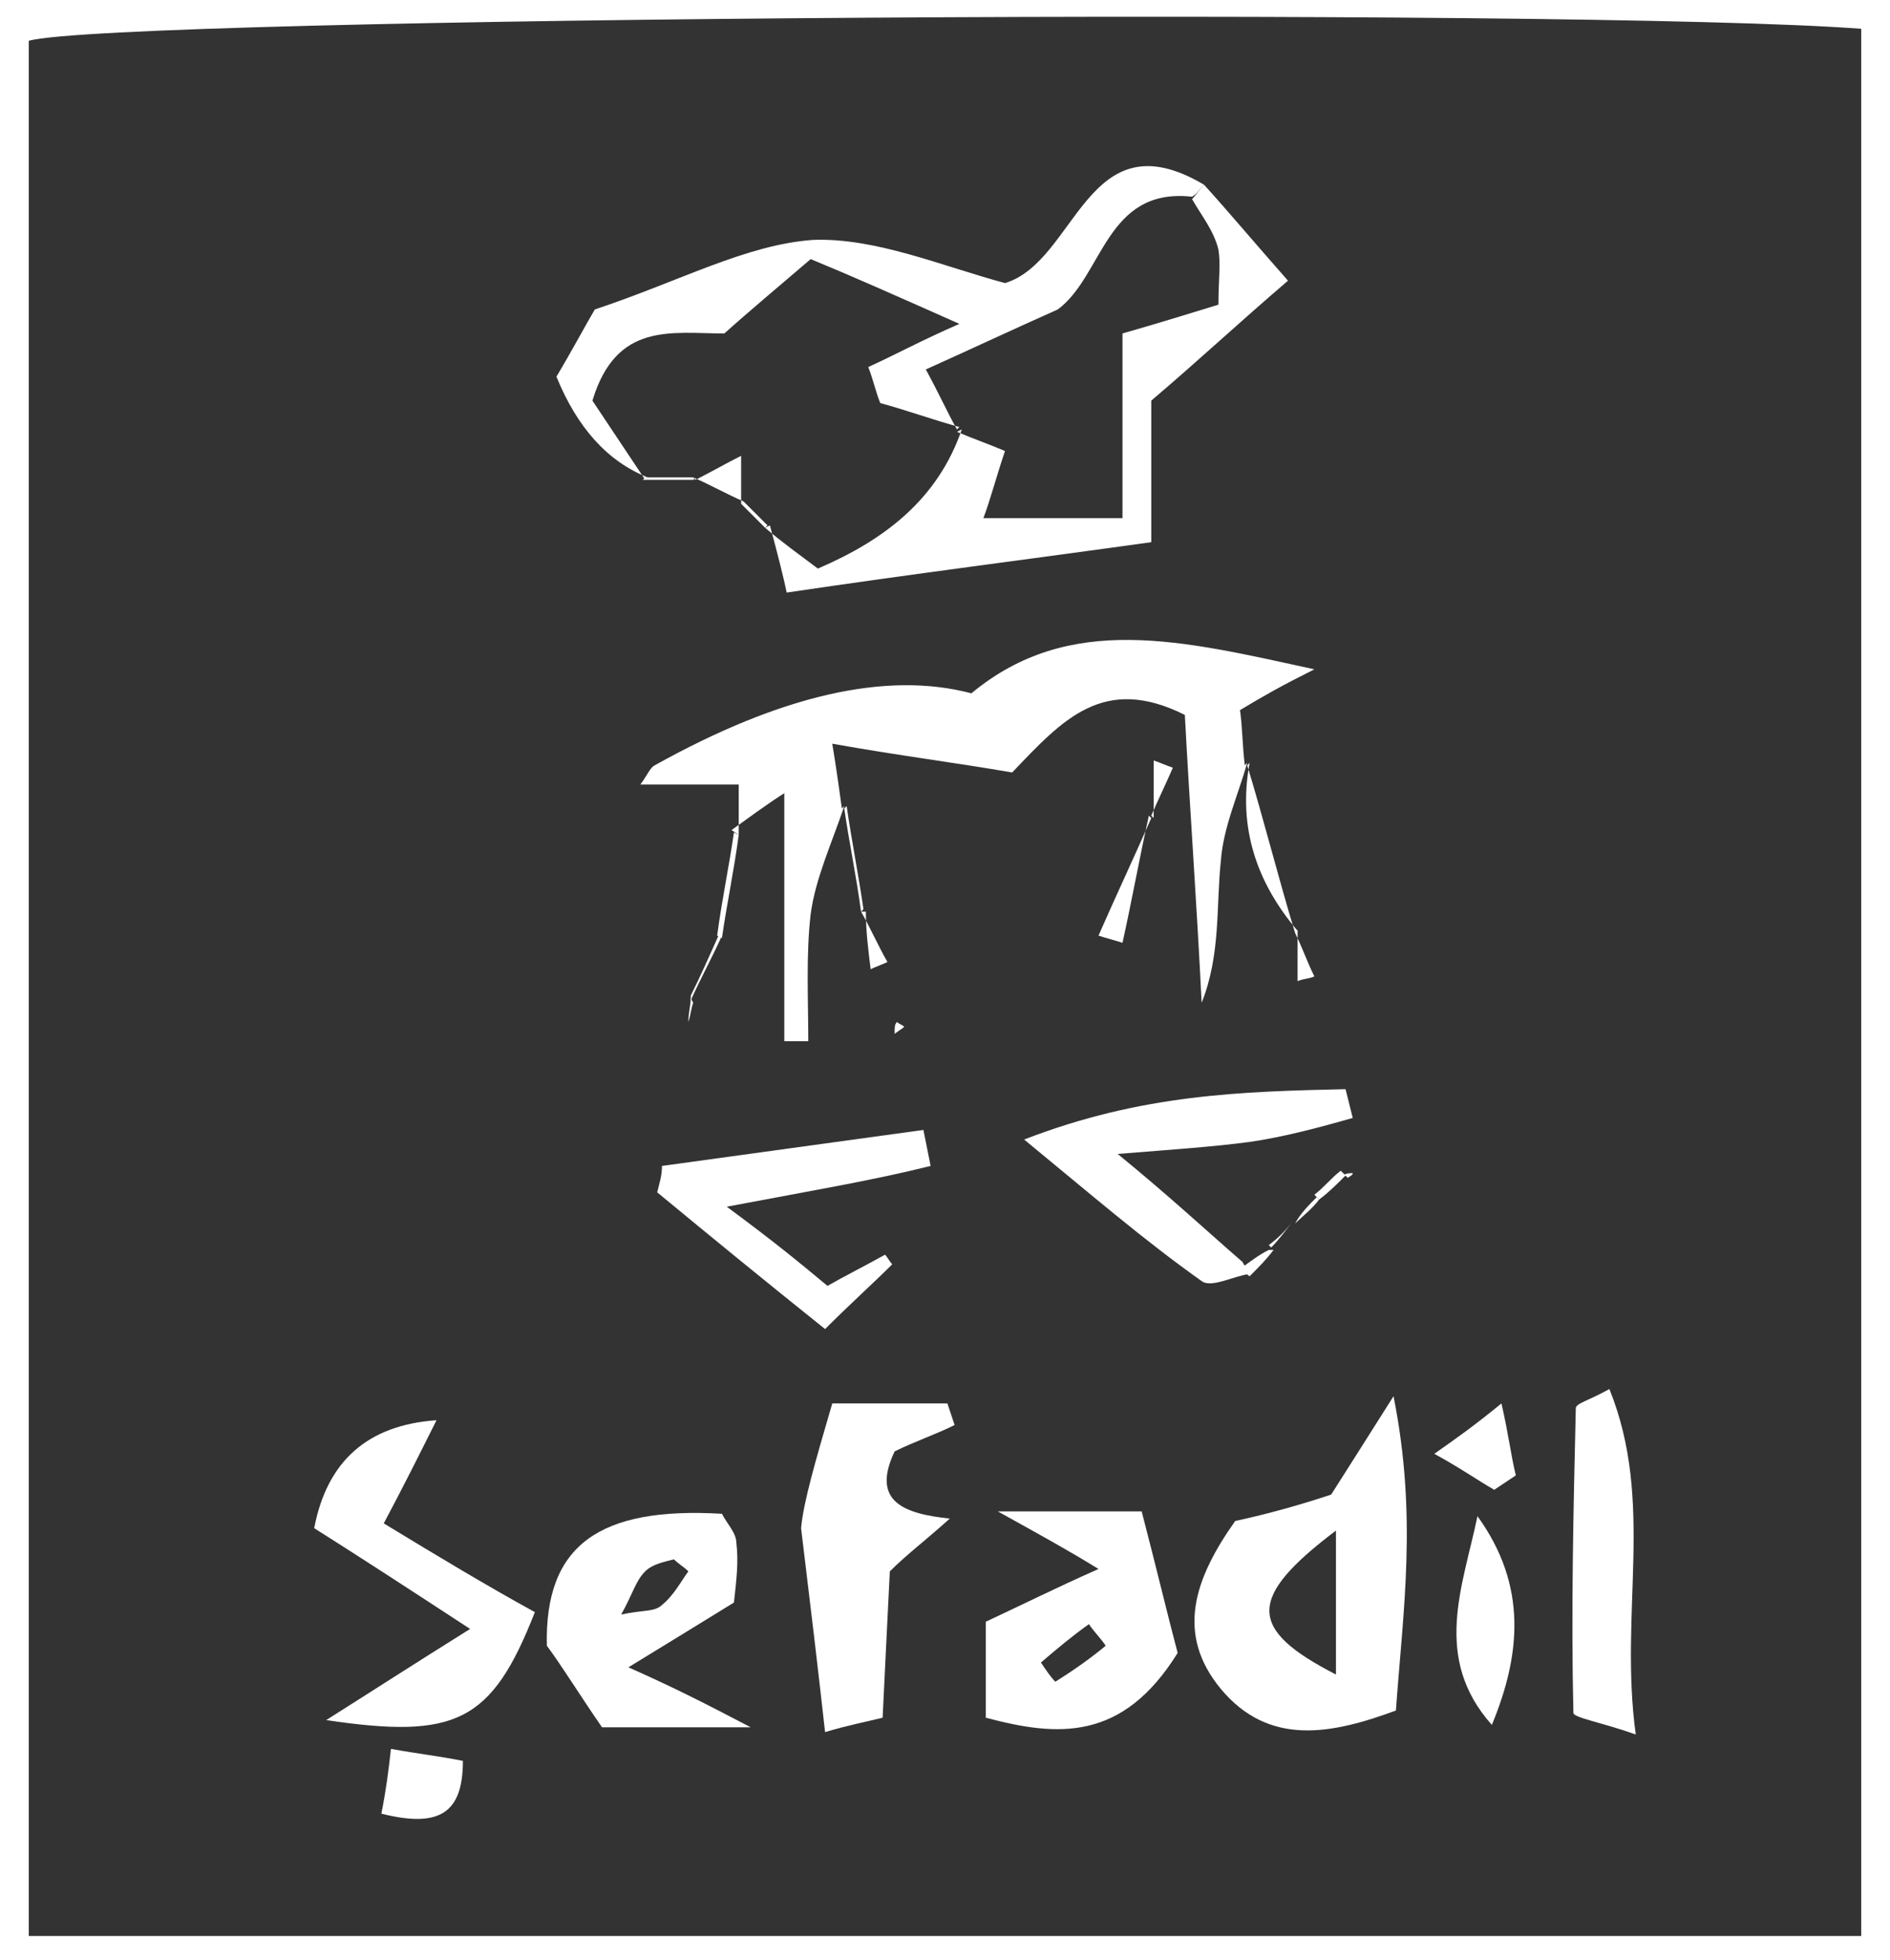 <?xml version="1.0" encoding="UTF-8"?>
<svg id="katman_2" data-name="katman 2" xmlns="http://www.w3.org/2000/svg" viewBox="0 0 78.8 81.7">
  <rect x="0" y="0" width="78.8" height="81.7" fill="#333333" stroke="none"/>
  <defs>
    <style>
      .cls-1 {
        fill: #fff;
        stroke-width: 0px;
      }
    </style>
  </defs>
  <g id="katman_1" data-name="katman 1">
    <g>
      <path class="cls-1" d="M0,81.7V0h78.8v81.7H0ZM77.6,80.7V1.2C65.7.3,4.7.7,1.2,1.7v79h76.4Z"/>
      <path class="cls-1" d="M30.8,34.8v-2.1h-4.1c.3-.4.4-.7.6-.8q7.9-4.4,13.2-3c4.1-3.4,8.8-2.2,14.3-1-1.4.7-2.1,1.1-3.1,1.7.1.7.1,1.5.2,2.3l.1-.1c-.4,1.4-1,2.7-1.1,4.1-.2,1.9,0,3.9-.8,5.9-.2-4.1-.5-8.2-.7-12-3.4-1.7-5.1.2-7.2,2.4-2.3-.4-4.7-.7-7.5-1.2.2,1.2.3,2,.4,2.7l.1-.1c-.5,1.5-1.2,3-1.4,4.5-.2,1.7-.1,3.6-.1,5.3h-1v-10.5l.2-.2c0,.1,0,.2-.1.3-.8.5-1.6,1.1-2.3,1.6l.3.2Z"/>
      <path class="cls-1" d="M27,19.9q-2.5-1-3.8-4.2c.6-1,1.3-2.3,1.6-2.8,3.6-1.2,6.3-2.7,9.1-2.9,2.6-.1,5.4,1.1,8,1.8,3-.9,3.4-7,8.3-4.1-.2.2-.3.4-.5.5-3.6-.4-3.7,3.3-5.6,4.7-1.8.8-3.5,1.6-5.5,2.5.6,1.1.9,1.8,1.3,2.5l.1-.1c-1.1-.3-2.2-.7-3.3-1-.2-.5-.3-1-.5-1.5,1.1-.5,2.2-1.1,3.8-1.8-2.7-1.2-4.5-2-6.2-2.7-1.4,1.2-2.6,2.2-3.6,3.1-2.2,0-4.5-.5-5.5,2.8.6.9,1.4,2.1,2.2,3.3l.1-.1Z"/>
      <path class="cls-1" d="M55.5,62.3c.7-1.1,1.4-2.2,2.6-4.1,1,5,.4,8.9.1,13.1-2.7,1-5.3,1.5-7.3-.9-1.9-2.3-1.1-4.6.6-7,1.4-.3,2.8-.7,4-1.1ZM55.7,63.8c-3.7,2.8-3.7,4.1,0,6v-6Z"/>
      <path class="cls-1" d="M50.2,7.7c1,1.1,2,2.3,3.5,4-2.1,1.8-3.7,3.3-5.7,5v5.9c-5,.7-9.8,1.3-15.2,2.1-.1-.5-.4-1.7-.7-2.8l-.2.1c.7.6,1.4,1.1,2.2,1.7,2.8-1.2,5-2.9,6-5.8l-.2.1c.7.3,1.3.5,2,.8-.4,1.2-.6,2-.9,2.8h5.8v-7.7c1.4-.4,2.7-.8,4-1.2,0-1,.1-1.7,0-2.3-.2-.8-.7-1.4-1.1-2.1.2-.2.3-.4.5-.6Z"/>
      <path class="cls-1" d="M34.7,58.5h4.8c.1.3.2.6.3.9-.8.4-1.7.7-2.5,1.1-1,2.1.4,2.6,2.3,2.8-1,.9-1.8,1.5-2.5,2.2-.1,2-.2,4-.3,6.1-.8.2-1.4.3-2.4.6-.3-2.7-.6-5.2-1-8.5.1-1.1.6-2.8,1.3-5.2Z"/>
      <path class="cls-1" d="M31.3,72h-6.2c-.9-1.3-1.7-2.6-2.3-3.4-.1-4.2,2.2-5.8,7.3-5.5.2.4.6.8.6,1.2.1.8,0,1.6-.1,2.5-1.3.8-2.6,1.6-4.4,2.7,1.8.8,3,1.4,5.1,2.5ZM28.7,65.5c-.2-.2-.4-.3-.6-.5-.4.1-.9.2-1.2.5-.4.4-.5.9-1,1.8.9-.2,1.4-.1,1.7-.4.5-.4.8-1,1.1-1.4Z"/>
      <path class="cls-1" d="M18.2,59.2c-.7,1.4-1.4,2.8-2.2,4.3,2.3,1.4,4.3,2.6,6.3,3.7-1.8,4.6-3.3,5.3-8.7,4.5,1.9-1.2,3.6-2.3,6-3.8-2.6-1.7-4.6-3-6.5-4.2q.8-4.2,5.1-4.5Z"/>
      <path class="cls-1" d="M47.6,63c.6,2.3,1.1,4.4,1.5,5.9-2.3,3.7-5,3.5-8,2.7v-4c1.5-.7,2.9-1.4,4.7-2.2-1.3-.8-2.4-1.4-4.2-2.4h6ZM46.1,68.6c-.2-.3-.5-.6-.7-.9-.7.5-1.3,1-2,1.6.2.3.4.6.6.8.8-.5,1.5-1,2.1-1.5Z"/>
      <path class="cls-1" d="M67.1,57.9c1.9,4.7.4,9.3,1.1,14.4-1.4-.5-2.6-.7-2.6-.9-.1-4.2,0-8.4.1-12.7,0-.2.5-.3,1.4-.8Z"/>
      <path class="cls-1" d="M52.1,53.1c-.7.1-1.6.6-2,.3-2.4-1.7-4.6-3.6-7.4-5.9,4.9-1.9,9.1-2,13.4-2.1.1.4.2.8.3,1.2-1.4.4-2.9.8-4.3,1-1.5.2-3,.3-5.5.5,2.2,1.8,3.7,3.2,5.2,4.5l.3.5Z"/>
      <path class="cls-1" d="M30.3,50.3c1.9,1.4,3,2.3,4.2,3.3.7-.4,1.5-.8,2.4-1.3.1.1.2.3.3.4-.8.8-1.7,1.6-2.8,2.7-2.5-2-4.7-3.8-7-5.7.1-.4.2-.7.2-1.1,3.6-.5,7.3-1,10.9-1.5.1.5.2,1,.3,1.5-2.4.6-4.8,1-8.5,1.7Z"/>
      <path class="cls-1" d="M61.6,63.2c2.1,2.9,1.8,5.8.6,8.7-2.5-2.8-1.2-5.8-.6-8.7Z"/>
      <path class="cls-1" d="M15.9,75.6c.2-1,.3-1.8.4-2.7,1.1.2,2,.3,3,.5,0,2.2-1,2.8-3.4,2.2Z"/>
      <path class="cls-1" d="M52,31.9c.7,2.3,1.3,4.7,2,7l.1-.1c-1.7-2-2.5-4.3-2-7l-.1.1Z"/>
      <path class="cls-1" d="M62.3,62.1c-.7-.4-1.4-.9-2.5-1.5,1-.7,1.7-1.2,2.8-2.1.3,1.3.4,2.2.6,3-.3.2-.6.4-.9.6Z"/>
      <path class="cls-1" d="M47.9,34c-.4,1.8-.7,3.5-1.1,5.3-.3-.1-.7-.2-1-.3.7-1.6,1.5-3.3,2.2-4.9l-.1-.1Z"/>
      <path class="cls-1" d="M36,37.9c-.2-1.4-.5-2.9-.7-4.3l-.1.1c.2,1.4.5,2.8.7,4.3l.1-.1Z"/>
      <path class="cls-1" d="M30.1,39.1c.2-1.4.5-2.8.7-4.3l-.2-.1c-.2,1.4-.5,2.8-.7,4.3l.2.1Z"/>
      <path class="cls-1" d="M31,20.9c-.7-.3-1.4-.7-2.1-1l.1.1c.6-.3,1.3-.7,1.9-1h0v2l.1-.1Z"/>
      <path class="cls-1" d="M48.1,34.1v-2.4c.3.1.5.2.8.3-.3.7-.6,1.3-.9,2l.1.1Z"/>
      <path class="cls-1" d="M54,38.9c.3.6.5,1.2.8,1.8-.2.1-.5.1-.7.2v-2.1c0-.1-.1.1-.1.1Z"/>
      <path class="cls-1" d="M28.8,41.7c.4-.9.9-1.8,1.3-2.7l-.1-.1c-.4.9-.8,1.8-1.2,2.6v.2Z"/>
      <path class="cls-1" d="M35.9,38c.4.7.7,1.4,1.1,2.1-.2.1-.5.2-.7.3-.1-.8-.2-1.6-.2-2.4h-.2Z"/>
      <path class="cls-1" d="M28.9,19.9h-2l-.1.1h2.1c.1,0,0-.1,0-.1Z"/>
      <path class="cls-1" d="M37.4,42.6c.1.1.2.1.3.2-.1.1-.3.2-.4.3,0-.3,0-.4.1-.5Z"/>
      <path class="cls-1" d="M28.8,41.6c0,.3-.1.6-.1,1,.1-.3.1-.5.2-.8l-.1-.2Z"/>
      <path class="cls-1" d="M32,21.9l-1-1-.1.1,1,1,.1-.1Z"/>
      <path class="cls-1" d="M56.2,49.1c.1-.1.2-.1.2-.2-.1,0-.3,0-.4.1,0-.1.2.1.2.1Z"/>
      <path class="cls-1" d="M55,50c.4-.3.7-.6,1.1-1l-.2-.2c-.4.3-.7.7-1.1,1l.2.2Z"/>
      <path class="cls-1" d="M54,51c.3-.3.7-.6,1-1l-.1-.1c-.3.3-.7.7-.9,1.1-.1-.1,0,0,0,0Z"/>
      <path class="cls-1" d="M53.9,50.9c-.3.4-.6.8-.9,1.1l-.1-.1c.4-.3.7-.6,1-1,.1.1,0,0,0,0Z"/>
      <path class="cls-1" d="M53.1,52.1c-.3.4-.6.7-1,1.1l-.4-.3c.4-.3.8-.6,1.2-.8h.2Z"/>
      <path class="cls-1" d="M30.9,19c.1,0,.2-.1.3-.1-.1,0-.2.1-.3.1h0Z"/>
    </g>
  </g>
</svg>